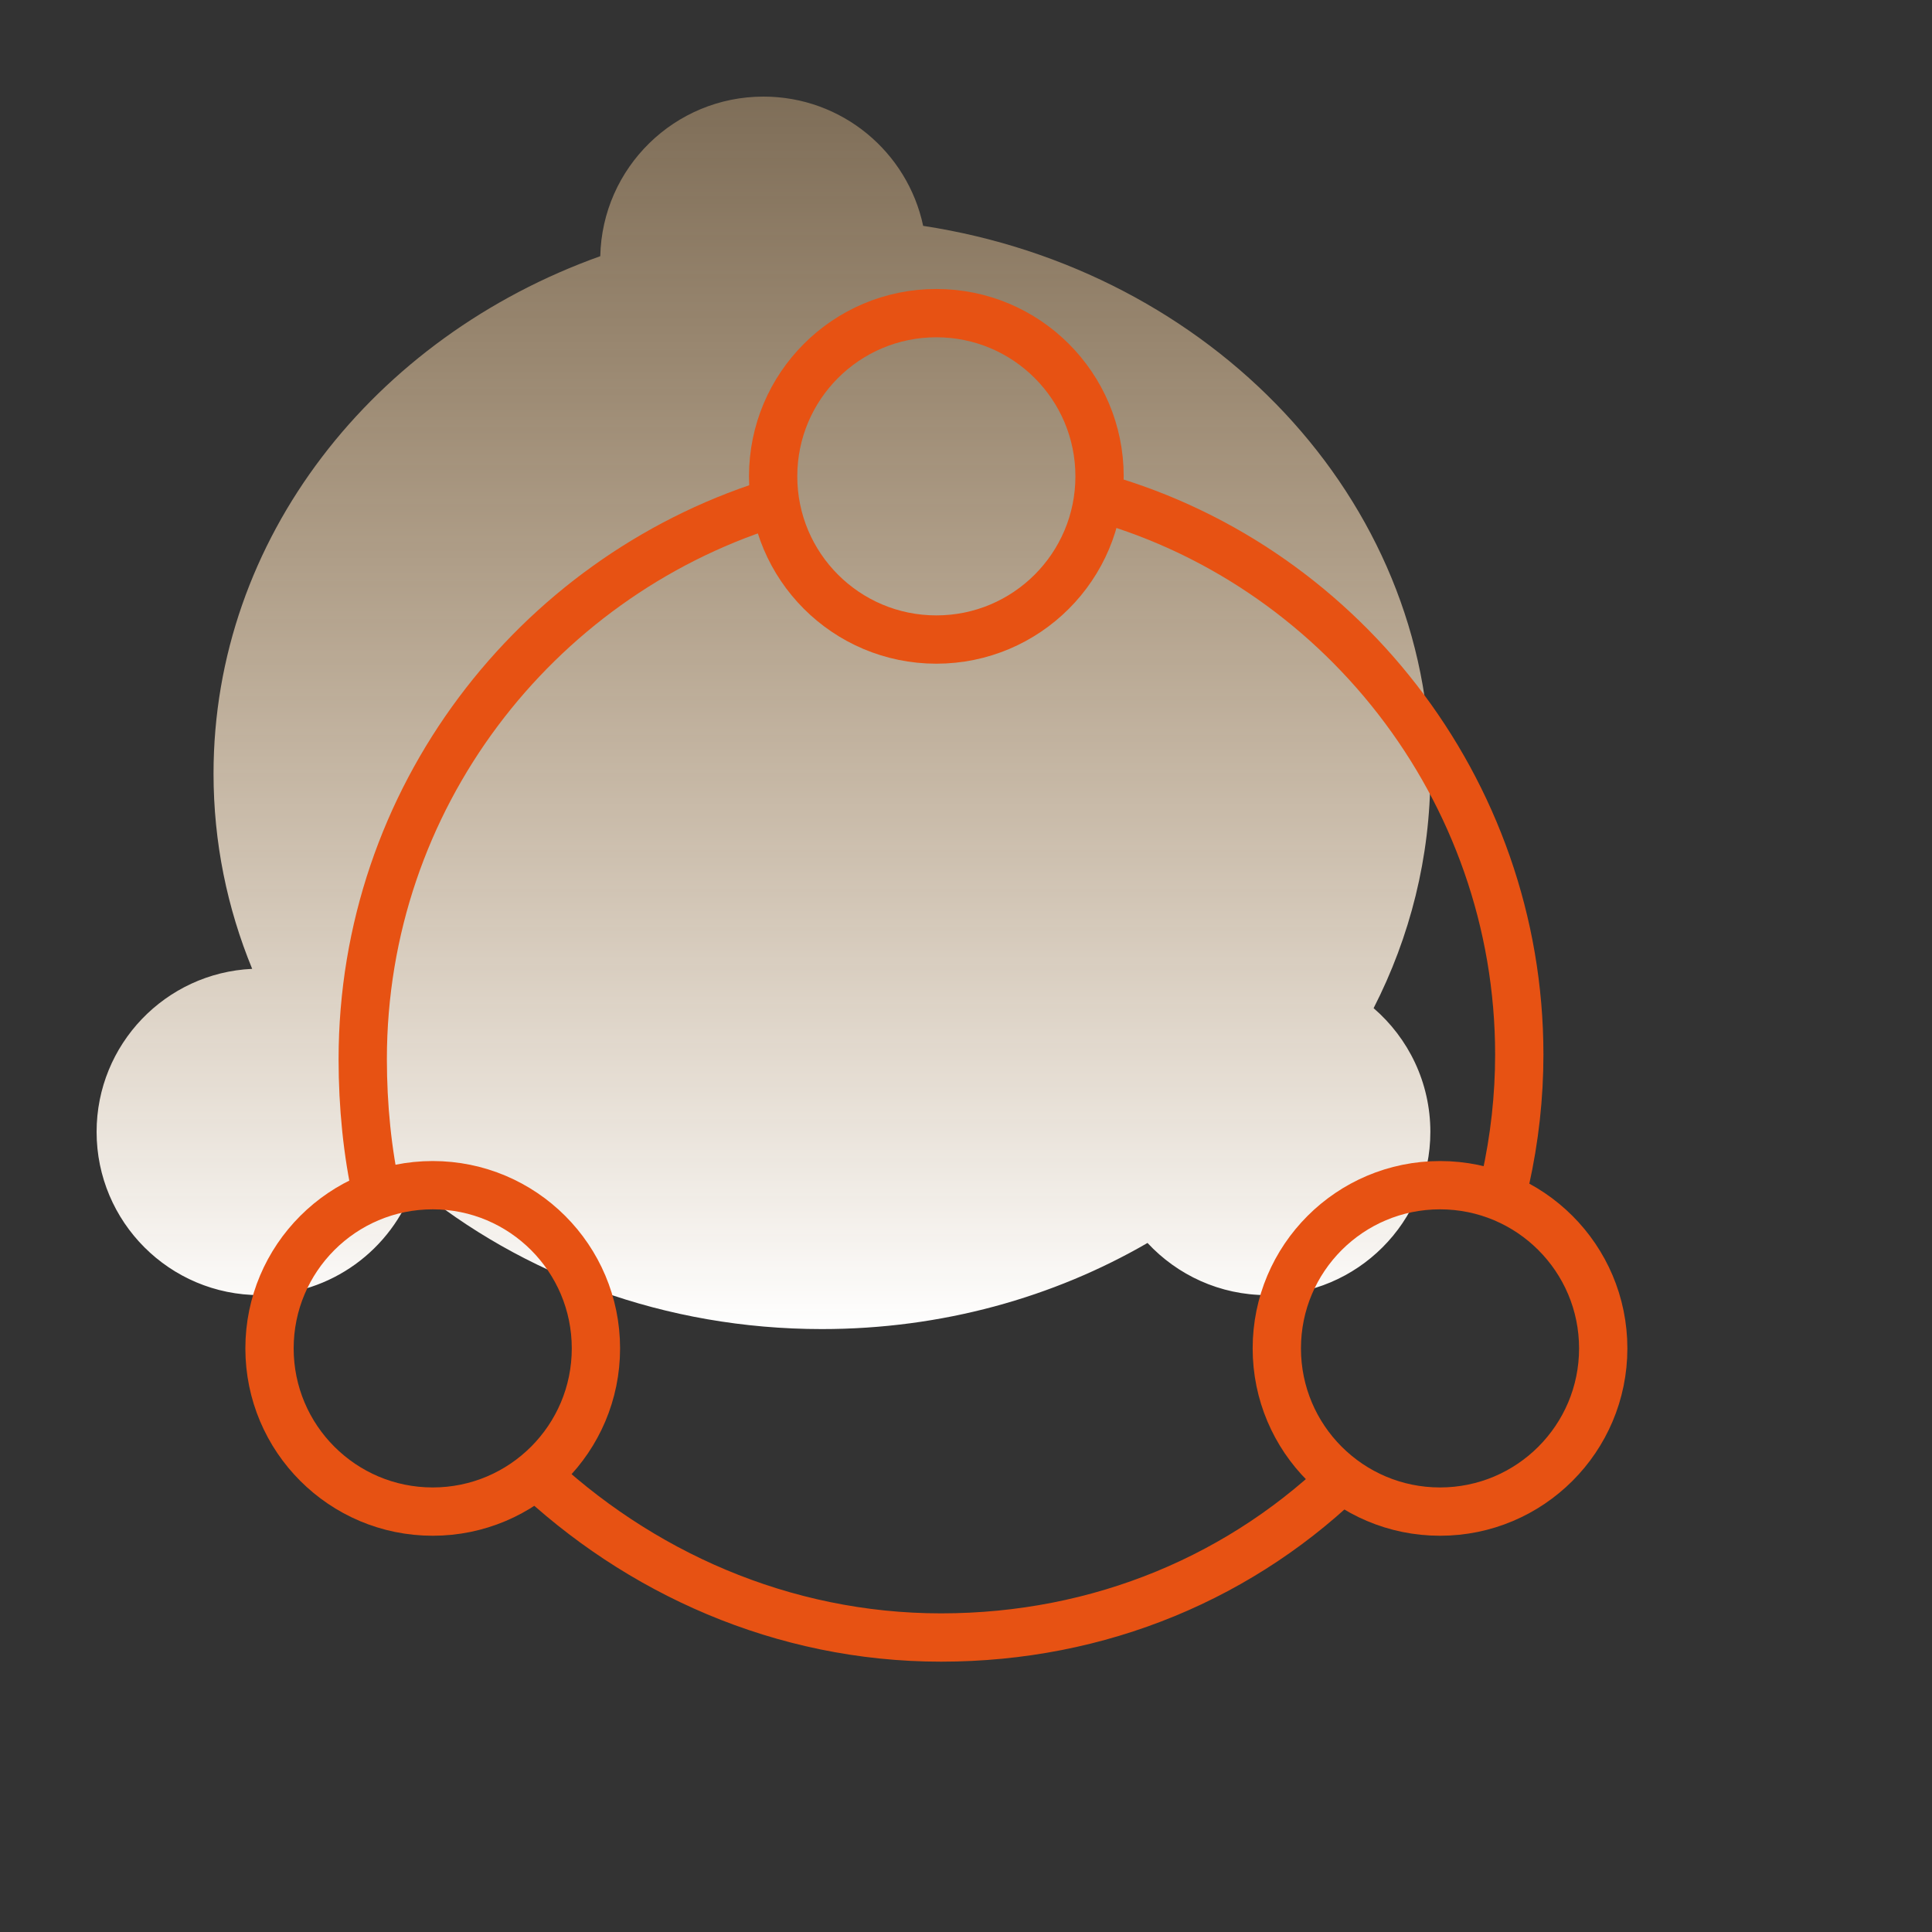 <?xml version="1.0" encoding="UTF-8"?>
<svg width="40px" height="40px" viewBox="0 0 40 40" version="1.1" xmlns="http://www.w3.org/2000/svg" xmlns:xlink="http://www.w3.org/1999/xlink">
    <rect x="0" y="0" width="40" height="40" fill="#333333" stroke="none"/>
    <!-- Generator: Sketch 49.3 (51167) - http://www.bohemiancoding.com/sketch -->
    <title>大数据解决方案/DSJ_YS_csffyycj</title>
    <desc>Created with Sketch.</desc>
    <defs>
        <linearGradient x1="50%" y1="0%" x2="50%" y2="100%" id="linearGradient-1">
            <stop stop-color="#FFD298" stop-opacity="0.37" offset="0%"></stop>
            <stop stop-color="#FFFFFF" offset="100%"></stop>
        </linearGradient>
    </defs>
    <g id="Page-1" stroke="none" stroke-width="1" fill="none" fill-rule="evenodd">
        <g id="大数据解决方案" transform="translate(-760, -719)">
            <g id="成熟丰富应用场景" transform="translate(760, 719)">
                <g id="icon">
                    <path d="M28.439,20.873 C29.158,21.493 29.614,22.411 29.614,23.434 C29.614,25.301 28.101,26.814 26.234,26.814 C25.256,26.814 24.375,26.398 23.758,25.734 C21.809,26.863 19.497,27.517 17.017,27.517 C13.767,27.517 10.805,26.394 8.571,24.549 C8.11,25.868 6.855,26.814 5.379,26.814 C3.513,26.814 2,25.301 2,23.434 C2,21.621 3.428,20.142 5.221,20.059 C4.704,18.801 4.421,17.44 4.421,16.017 C4.421,11.144 7.741,6.979 12.428,5.304 C12.468,3.473 13.966,2 15.807,2 C17.432,2 18.789,3.147 19.113,4.676 C25.072,5.587 29.614,10.318 29.614,16.017 C29.614,17.752 29.193,19.398 28.439,20.873 Z" id="Combined-Shape" fill="url(#linearGradient-1)"></path>
                    <g id="Group" transform="translate(5, 6)" stroke="#E75213">
                        <circle id="Oval" cx="14.386" cy="3.862" r="3.379"></circle>
                        <path d="M22.979,24.428 C20.759,26.648 17.766,27.903 14.483,27.903 C11.2,27.903 8.207,26.552 5.986,24.428" id="Shape"></path>
                        <path d="M17.572,4.248 C22.69,5.6 26.455,10.331 26.455,15.834 C26.455,16.703 26.359,17.572 26.166,18.441" id="Shape"></path>
                        <path d="M2.8,18.731 C2.607,17.862 2.51,16.897 2.51,15.931 C2.51,10.524 6.083,5.986 10.91,4.441" id="Shape"></path>
                        <circle id="Oval" cx="3.959" cy="21.917" r="3.379"></circle>
                        <circle id="Oval" cx="24.814" cy="21.917" r="3.379"></circle>
                    </g>
                </g>
            </g>
        </g>
    </g>
</svg>